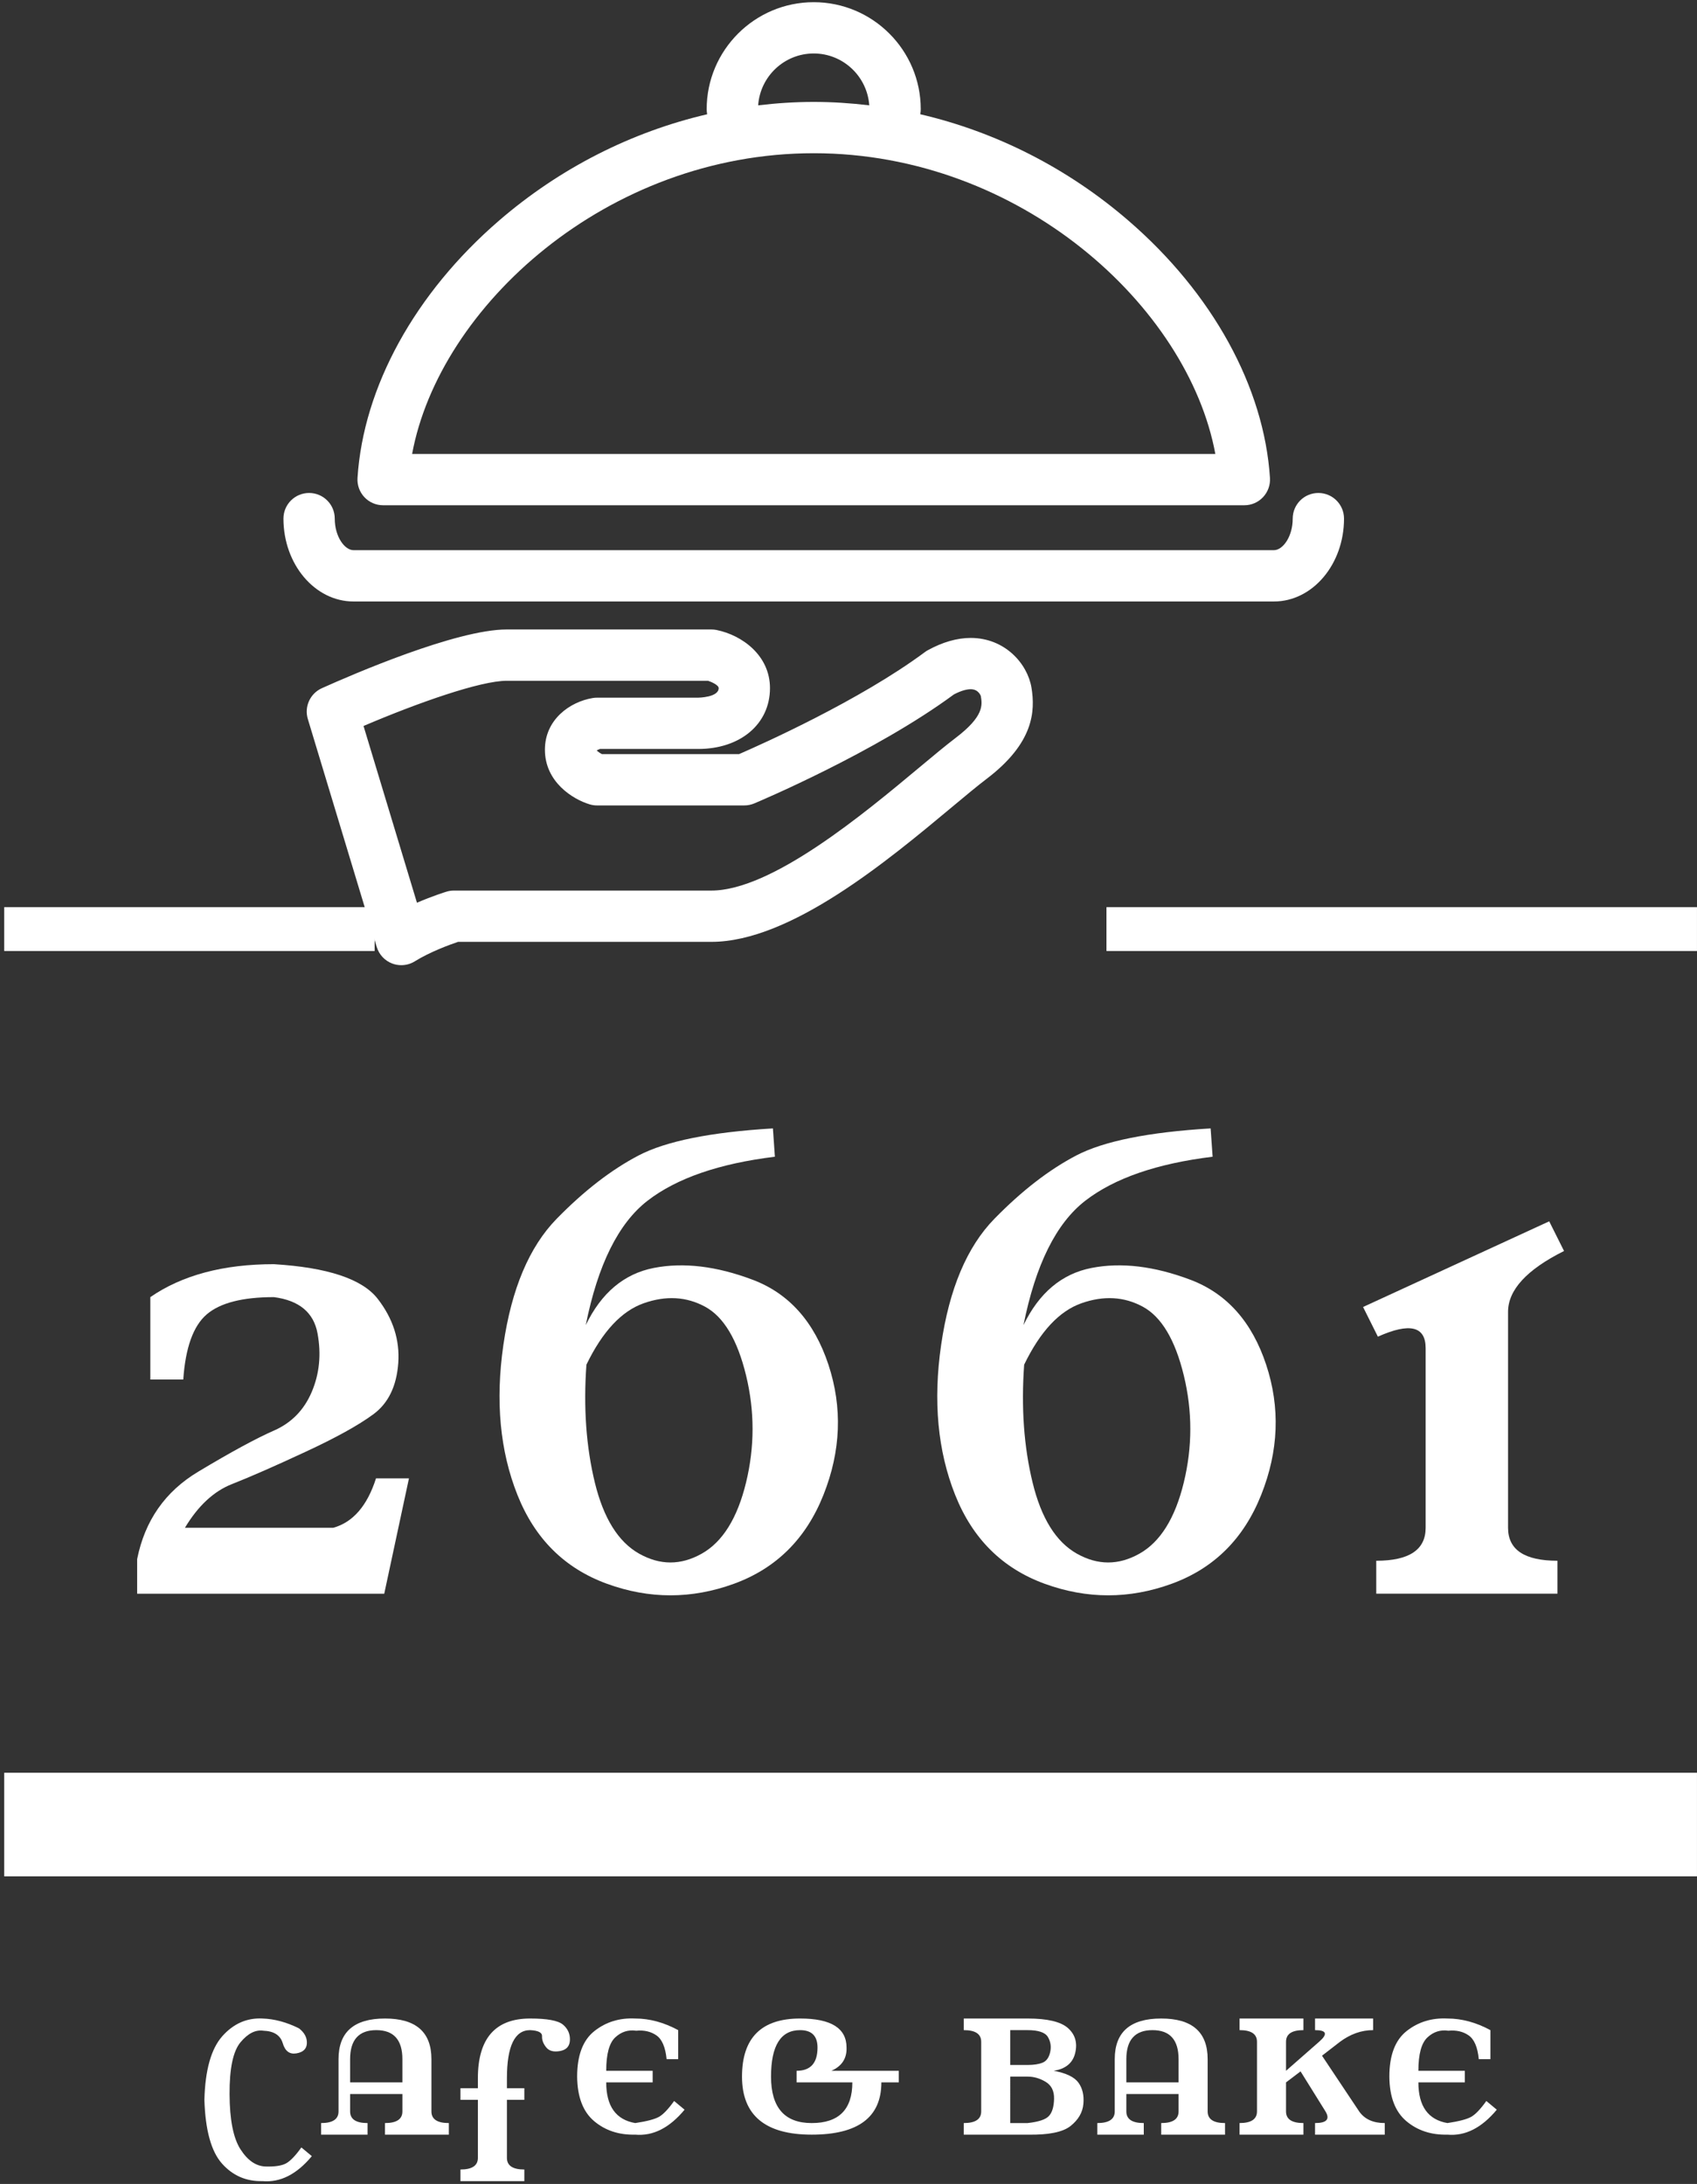 <?xml version="1.0" encoding="utf-8"?>
<!-- Generator: Adobe Illustrator 15.0.0, SVG Export Plug-In  -->
<!DOCTYPE svg PUBLIC "-//W3C//DTD SVG 1.1//EN" "http://www.w3.org/Graphics/SVG/1.1/DTD/svg11.dtd">
<svg version="1.1"
	 xmlns="http://www.w3.org/2000/svg" xmlns:xlink="http://www.w3.org/1999/xlink" xmlns:a="http://ns.adobe.com/AdobeSVGViewerExtensions/3.0/"
	 x="0px" y="0px" width="401px" height="516px" viewBox="-0.995 -0.519 401 516" enable-background="new -0.995 -0.519 401 516"
	 xml:space="preserve">
<rect x="-0.995" y="-0.519" width="401" height="516" fill="#333333" stroke="none"/>
<defs>
</defs>
<path fill="#FFFFFF" d="M61.025,514.81c-3.842,0.089-7.032-1.299-9.576-4.161c-2.539-2.862-3.926-7.879-4.147-15.053
	c0.186-7.041,1.591-12.044,4.227-15.021c2.637-2.97,5.801-4.365,9.496-4.184c2.836,0.093,5.716,0.869,8.646,2.335
	c1.281,1.002,1.896,2.167,1.852,3.497c-0.049,1.329-0.868,2.127-2.468,2.401c-1.608,0.274-2.685-0.522-3.239-2.401
	c-0.563-1.875-2.083-2.858-4.569-2.951c-1.87-0.275-3.673,0.643-5.419,2.742c-1.75,2.105-2.605,6.187-2.579,12.239
	c0.027,6.058,0.887,10.404,2.579,13.037c1.688,2.632,3.66,3.987,5.911,4.063c2.251,0.066,3.882-0.183,4.901-0.758
	c1.01-0.576,2.207-1.821,3.576-3.745l2.473,2.057C69.122,513.21,65.235,515.173,61.025,514.81z"/>
<path fill="#FFFFFF" d="M89.975,476.391c7.316,0,10.976,3.204,10.976,9.603v12.35c0,1.83,1.369,2.748,4.116,2.748v2.738H89.975
	v-2.738c2.748,0,4.117-0.918,4.117-2.748v-4.116H81.737v4.116c0,1.83,1.378,2.748,4.121,2.748v2.738H74.882v-2.738
	c2.748,0,4.117-0.918,4.117-2.748v-12.35C78.999,479.595,82.659,476.391,89.975,476.391z M94.091,491.483v-5.49
	c0-4.568-2.057-6.859-6.173-6.859c-4.117,0-6.182,2.291-6.182,6.859v5.49H94.091z"/>
<path fill="#FFFFFF" d="M107.81,514.81v-2.747c2.748,0,4.117-0.913,4.117-2.743v-13.724h-4.117v-2.738h4.117v-2.336
	c0-9.42,4.116-14.131,12.345-14.131c4.028,0,6.611,0.479,7.76,1.44c1.143,0.962,1.688,2.176,1.647,3.638
	c-0.048,1.463-0.823,2.331-2.335,2.605c-1.516,0.275-2.609-0.021-3.292-0.891c-0.688-0.868-1.011-1.736-0.962-2.609
	c0.04-0.864-0.895-1.348-2.818-1.44c-3.655,0-5.481,3.798-5.481,11.388v2.336h4.112v2.738h-4.112v13.724
	c0,1.83,1.369,2.743,4.112,2.743v2.747H107.81z"/>
<path fill="#FFFFFF" d="M149.109,503.829c-3.842,0.093-7.076-0.971-9.713-3.195c-2.632-2.225-3.966-5.729-4.011-10.52
	c0-5.034,1.365-8.623,4.091-10.772c2.729-2.149,5.938-3.133,9.633-2.951c3.386,0,6.771,0.917,10.152,2.743v6.859h-2.738
	c-0.279-2.831-1.082-4.706-2.411-5.623c-1.32-0.913-2.92-1.28-4.781-1.099c-1.865-0.275-3.514,0.252-4.94,1.577
	c-1.427,1.329-2.136,3.957-2.136,7.892h10.976v2.743h-10.976c0,5.614,2.282,8.818,6.854,9.607c2.729-0.408,4.596-0.896,5.614-1.472
	c1.011-0.576,2.207-1.825,3.576-3.744l2.473,2.056C157.209,502.229,153.319,504.201,149.109,503.829z"/>
<path fill="#FFFFFF" d="M190.807,503.829c-10.977,0-16.467-4.568-16.467-13.715c0-9.15,4.577-13.724,13.724-13.724
	c7.316,0,10.977,2.287,10.977,6.859c0.093,2.562-1.1,4.392-3.572,5.49h15.917v2.743h-4.116
	C207.269,499.717,201.783,503.829,190.807,503.829z M190.807,501.091c6.407,0,9.606-3.204,9.606-9.607h-13.169v-2.743
	c3.292,0,4.94-1.83,4.94-5.49c0-2.742-1.378-4.116-4.121-4.116c-4.573,0-6.864,3.66-6.864,10.98
	C181.2,497.426,184.404,501.091,190.807,501.091z"/>
<path fill="#FFFFFF" d="M226.744,503.829v-2.738c2.748,0,4.117-0.918,4.117-2.748v-16.462c0-1.83-1.369-2.747-4.117-2.747v-2.743
	h15.093c4.666,0,7.844,0.758,9.536,2.265c1.688,1.511,2.265,3.456,1.711,5.831c-0.545,2.375-2.233,3.798-5.074,4.254
	c2.929,0.546,4.874,1.484,5.836,2.814c0.953,1.324,1.343,2.995,1.161,5.003c-0.178,2.016-1.188,3.753-3.018,5.215
	c-1.835,1.467-5.211,2.149-10.152,2.057H226.744z M241.836,487.367c1.463,0,2.646-0.182,3.536-0.55
	c0.899-0.363,1.498-1.188,1.786-2.468c0.292-1.281,0.119-2.469-0.519-3.567c-0.643-1.099-2.242-1.648-4.804-1.648h-4.116v8.233
	H241.836z M237.72,501.091h4.116c2.562-0.279,4.228-0.824,5.003-1.648c0.784-0.82,1.192-2.172,1.241-4.051
	c0.049-1.874-0.616-3.222-1.994-4.046c-1.369-0.824-2.787-1.231-4.25-1.231h-4.116V501.091z"/>
<path fill="#FFFFFF" d="M273.396,476.391c7.315,0,10.976,3.204,10.976,9.603v12.35c0,1.83,1.369,2.748,4.108,2.748v2.738h-15.084
	v-2.738c2.738,0,4.107-0.918,4.107-2.748v-4.116h-12.346v4.116c0,1.83,1.374,2.748,4.121,2.748v2.738h-10.976v-2.738
	c2.738,0,4.116-0.918,4.116-2.748v-12.35C262.419,479.595,266.071,476.391,273.396,476.391z M277.503,491.483v-5.49
	c0-4.568-2.052-6.859-6.173-6.859c-4.107,0-6.173,2.291-6.173,6.859v5.49H277.503z"/>
<path fill="#FFFFFF" d="M307.006,476.391v2.743c-2.747,0-4.116,0.917-4.116,2.747v6.859l7.821-6.859
	c2.104-1.83,1.785-2.747-0.962-2.747v-2.743h13.724v2.743c-2.743,0-5.354,0.917-7.821,2.747l-4.259,3.293l8.783,13.169
	c1.28,1.83,3.297,2.748,6.044,2.748v2.738H309.75v-2.738c2.747,0,3.571-0.918,2.468-2.748l-5.894-9.465l-3.434,2.605v6.859
	c0,1.83,1.369,2.748,4.116,2.748v2.738h-15.093v-2.738c2.748,0,4.117-0.918,4.117-2.748v-16.462c0-1.83-1.369-2.747-4.117-2.747
	v-2.743H307.006z"/>
<path fill="#FFFFFF" d="M341.034,503.829c-3.837,0.093-7.076-0.971-9.713-3.195s-3.975-5.729-4.011-10.52
	c0-5.034,1.365-8.623,4.09-10.772c2.73-2.149,5.938-3.133,9.634-2.951c3.386,0,6.771,0.917,10.152,2.743v6.859h-2.748
	c-0.27-2.831-1.072-4.706-2.401-5.623c-1.32-0.913-2.92-1.28-4.785-1.099c-1.861-0.275-3.51,0.252-4.937,1.577
	c-1.432,1.329-2.146,3.957-2.146,7.892h10.977v2.743h-10.977c0,5.614,2.291,8.818,6.864,9.607c2.729-0.408,4.596-0.896,5.614-1.472
	c1.011-0.576,2.207-1.825,3.576-3.744l2.473,2.056C349.125,502.229,345.244,504.201,341.034,503.829z"/>
<path fill="#FFFFFF" d="M31.412,376.02v-8.171c1.814-9.089,6.616-15.966,14.401-20.637c7.786-4.675,13.759-7.909,17.911-9.73
	c4.152-1.814,7.134-4.868,8.951-9.15c1.817-4.285,2.273-8.887,1.36-13.821c-0.904-4.928-4.347-7.786-10.312-8.562
	c-7.427,0-12.718,1.365-15.881,4.084c-3.168,2.728-5.012,7.854-5.53,15.378h-7.786v-19.462c7.524-5.188,17.26-7.785,29.197-7.785
	c12.713,0.775,20.889,3.503,24.522,8.173c3.629,4.673,5.255,9.731,4.87,15.184c-0.395,5.446-2.34,9.475-5.841,12.071
	c-3.5,2.594-8.893,5.578-16.161,8.946c-7.267,3.381-13.037,5.911-17.321,7.595c-4.276,1.688-7.981,5.127-11.091,10.316H77.74
	c4.67-1.299,8.042-5.189,10.116-11.681h7.786l-5.84,27.252H31.412z"/>
<path fill="#FFFFFF" d="M142.445,373.68c-9.992-3.634-17.052-10.635-21.177-21.018c-4.13-10.378-5.229-22.187-3.314-35.425
	c1.923-13.231,6.119-23.164,12.575-29.78c6.466-6.615,12.926-11.612,19.392-14.988c6.456-3.37,17.029-5.501,31.723-6.381l0.466,6.69
	c-13.184,1.613-23.211,5.081-30.093,10.396c-6.873,5.321-11.743,15.121-14.597,29.39c3.683-7.626,9.049-12.131,16.076-13.509
	c7.033-1.369,14.832-0.434,23.401,2.803c8.562,3.246,14.517,9.933,17.867,20.049c3.341,10.126,2.955,20.377-1.17,30.755
	c-4.126,10.383-11.185,17.384-21.177,21.018S152.432,377.313,142.445,373.68z M150.031,366.559c4.937,2.778,9.859,2.778,14.796,0
	c4.928-2.773,8.424-8.379,10.471-16.816c2.048-8.437,2.048-16.865,0-25.302c-2.047-8.436-5.282-13.848-9.695-16.234
	c-4.409-2.388-9.239-2.658-14.477-0.817c-5.247,1.841-9.758,6.685-13.551,14.519c-0.727,10.126-0.062,19.398,1.985,27.835
	C141.616,358.18,145.103,363.785,150.031,366.559z"/>
<path fill="#FFFFFF" d="M245.878,373.68c-9.993-3.634-17.052-10.635-21.177-21.018c-4.126-10.378-5.229-22.187-3.306-35.425
	c1.914-13.231,6.11-23.164,12.571-29.78c6.465-6.615,12.921-11.612,19.386-14.988c6.466-3.37,17.038-5.501,31.724-6.381l0.47,6.69
	c-13.183,1.613-23.211,5.081-30.088,10.396c-6.882,5.321-11.747,15.121-14.605,29.39c3.691-7.626,9.049-12.131,16.085-13.509
	c7.032-1.369,14.832-0.434,23.393,2.803c8.565,3.246,14.517,9.933,17.867,20.049c3.35,10.126,2.964,20.377-1.17,30.755
	c-4.126,10.383-11.185,17.384-21.177,21.018C265.867,377.313,255.871,377.313,245.878,373.68z M253.468,366.559
	c4.928,2.778,9.864,2.778,14.792,0c4.932-2.773,8.424-8.379,10.476-16.816c2.051-8.437,2.051-16.865,0-25.302
	c-2.052-8.436-5.287-13.848-9.696-16.234c-4.413-2.388-9.238-2.658-14.48-0.817s-9.758,6.685-13.547,14.519
	c-0.727,10.126-0.062,19.398,1.99,27.835C245.049,358.18,248.537,363.785,253.468,366.559z"/>
<path fill="#FFFFFF" d="M324.213,376.02v-7.786c7.785,0,11.671-2.592,11.671-7.785V318.02c0-5.191-3.757-6.104-11.286-2.728
	l-3.5-7.011l43.983-20.241l3.506,7.01c-8.827,4.407-13.231,9.211-13.231,14.401v50.997c0,5.193,3.886,7.785,11.671,7.785v7.786
	H324.213z"/>
<path fill="#FFFFFF" d="M310.534,115.954c-3.35,0-6.062,2.707-6.062,6.062c0,4.265-2.345,7.453-4.436,7.453H82.54
	c-2.089,0-4.433-3.188-4.433-7.453c0-3.35-2.712-6.062-6.062-6.062s-6.062,2.707-6.062,6.062c0,10.79,7.427,19.577,16.557,19.577
	h217.497c9.133,0,16.559-8.787,16.559-19.577C316.595,118.661,313.879,115.954,310.534,115.954z"/>
<path fill="#FFFFFF" d="M191.289,35.683c48.887,0,88.475,36.273,94.9,71.052H96.388C102.811,71.956,142.395,35.683,191.289,35.683z
	 M191.289,12.115c6.95,0,12.644,5.426,13.122,12.255c-4.344-0.519-8.722-0.809-13.122-0.809c-4.402,0-8.782,0.291-13.132,0.809
	C178.633,17.541,184.333,12.115,191.289,12.115z M89.53,118.858h203.518c1.675,0,3.271-0.693,4.418-1.921
	c1.144-1.219,1.737-2.86,1.631-4.529c-1.388-21.496-13.582-43.656-33.46-60.814c-14.349-12.387-31.267-20.951-49.178-25.121
	c0.075-0.385,0.119-0.78,0.119-1.183C216.579,11.346,205.235,0,191.289,0c-13.949,0-25.298,11.346-25.298,25.291
	c0,0.403,0.042,0.798,0.12,1.188c-17.909,4.17-34.823,12.733-49.176,25.116c-19.881,17.16-32.071,39.323-33.453,60.818
	c-0.104,1.671,0.48,3.306,1.626,4.529C86.253,118.165,87.855,118.858,89.53,118.858z"/>
<path fill="#FFFFFF" d="M224.768,173.865c-2.322,1.766-5.181,4.152-8.504,6.922c-13.041,10.885-34.879,29.104-49.165,29.104h-60.825
	c-0.601,0-1.199,0.087-1.774,0.267c-0.197,0.058-3.246,0.997-6.971,2.609l-12.623-41.762c12.827-5.475,27.614-10.679,33.846-10.679
	h47.564c0.87,0.29,2.51,1.03,2.51,1.736c0,2.196-4.806,2.258-4.854,2.258h-23.906c-0.334,0-0.667,0.022-0.997,0.08
	c-5.441,0.903-11.304,5.113-11.304,12.212c0,7.648,6.62,11.712,10.533,12.899c0.571,0.178,1.165,0.266,1.766,0.266h34.818
	c0.807,0,1.606-0.159,2.347-0.472c1.169-0.491,28.622-12.077,47.18-25.754c1.932-1.011,3.222-1.232,3.975-1.232
	c1.87,0,2.371,1.596,2.384,1.596c0,0,0,0,0-0.005C231.126,166.049,231.565,168.712,224.768,173.865z M228.383,150.205
	c-3.222,0-6.638,0.979-10.147,2.906c-0.243,0.131-0.474,0.284-0.695,0.45c-15.39,11.426-38.608,21.797-43.899,24.093h-32.394
	c-0.53-0.271-1.011-0.618-1.236-0.873c0.215-0.127,0.503-0.253,0.757-0.342h23.204c9.997,0,16.977-5.911,16.977-14.377
	c0-7.701-6.563-12.518-12.66-13.743c-0.395-0.073-0.793-0.115-1.189-0.115h-48.347c-11.923,0-36.458,10.624-43.694,13.876
	c-2.778,1.252-4.196,4.372-3.314,7.283l16.28,53.853c0.547,1.804,1.901,3.252,3.664,3.917c0.689,0.262,1.414,0.388,2.141,0.388
	c1.117,0,2.225-0.308,3.199-0.915c3.643-2.265,8.349-3.966,10.212-4.595h59.861c18.678,0,41.701-19.203,56.936-31.916
	c3.195-2.665,5.964-4.972,8.069-6.567c11.185-8.487,11.548-15.994,10.63-21.6C241.779,156.247,236.435,150.205,228.383,150.205z"/>
<rect y="213.817" fill="#FFFFFF" width="87.53" height="10.354"/>
<rect x="260.463" y="213.817" fill="#FFFFFF" width="139.536" height="10.354"/>
<rect y="418.322" fill="#FFFFFF" width="400" height="24.474"/>
</svg>
